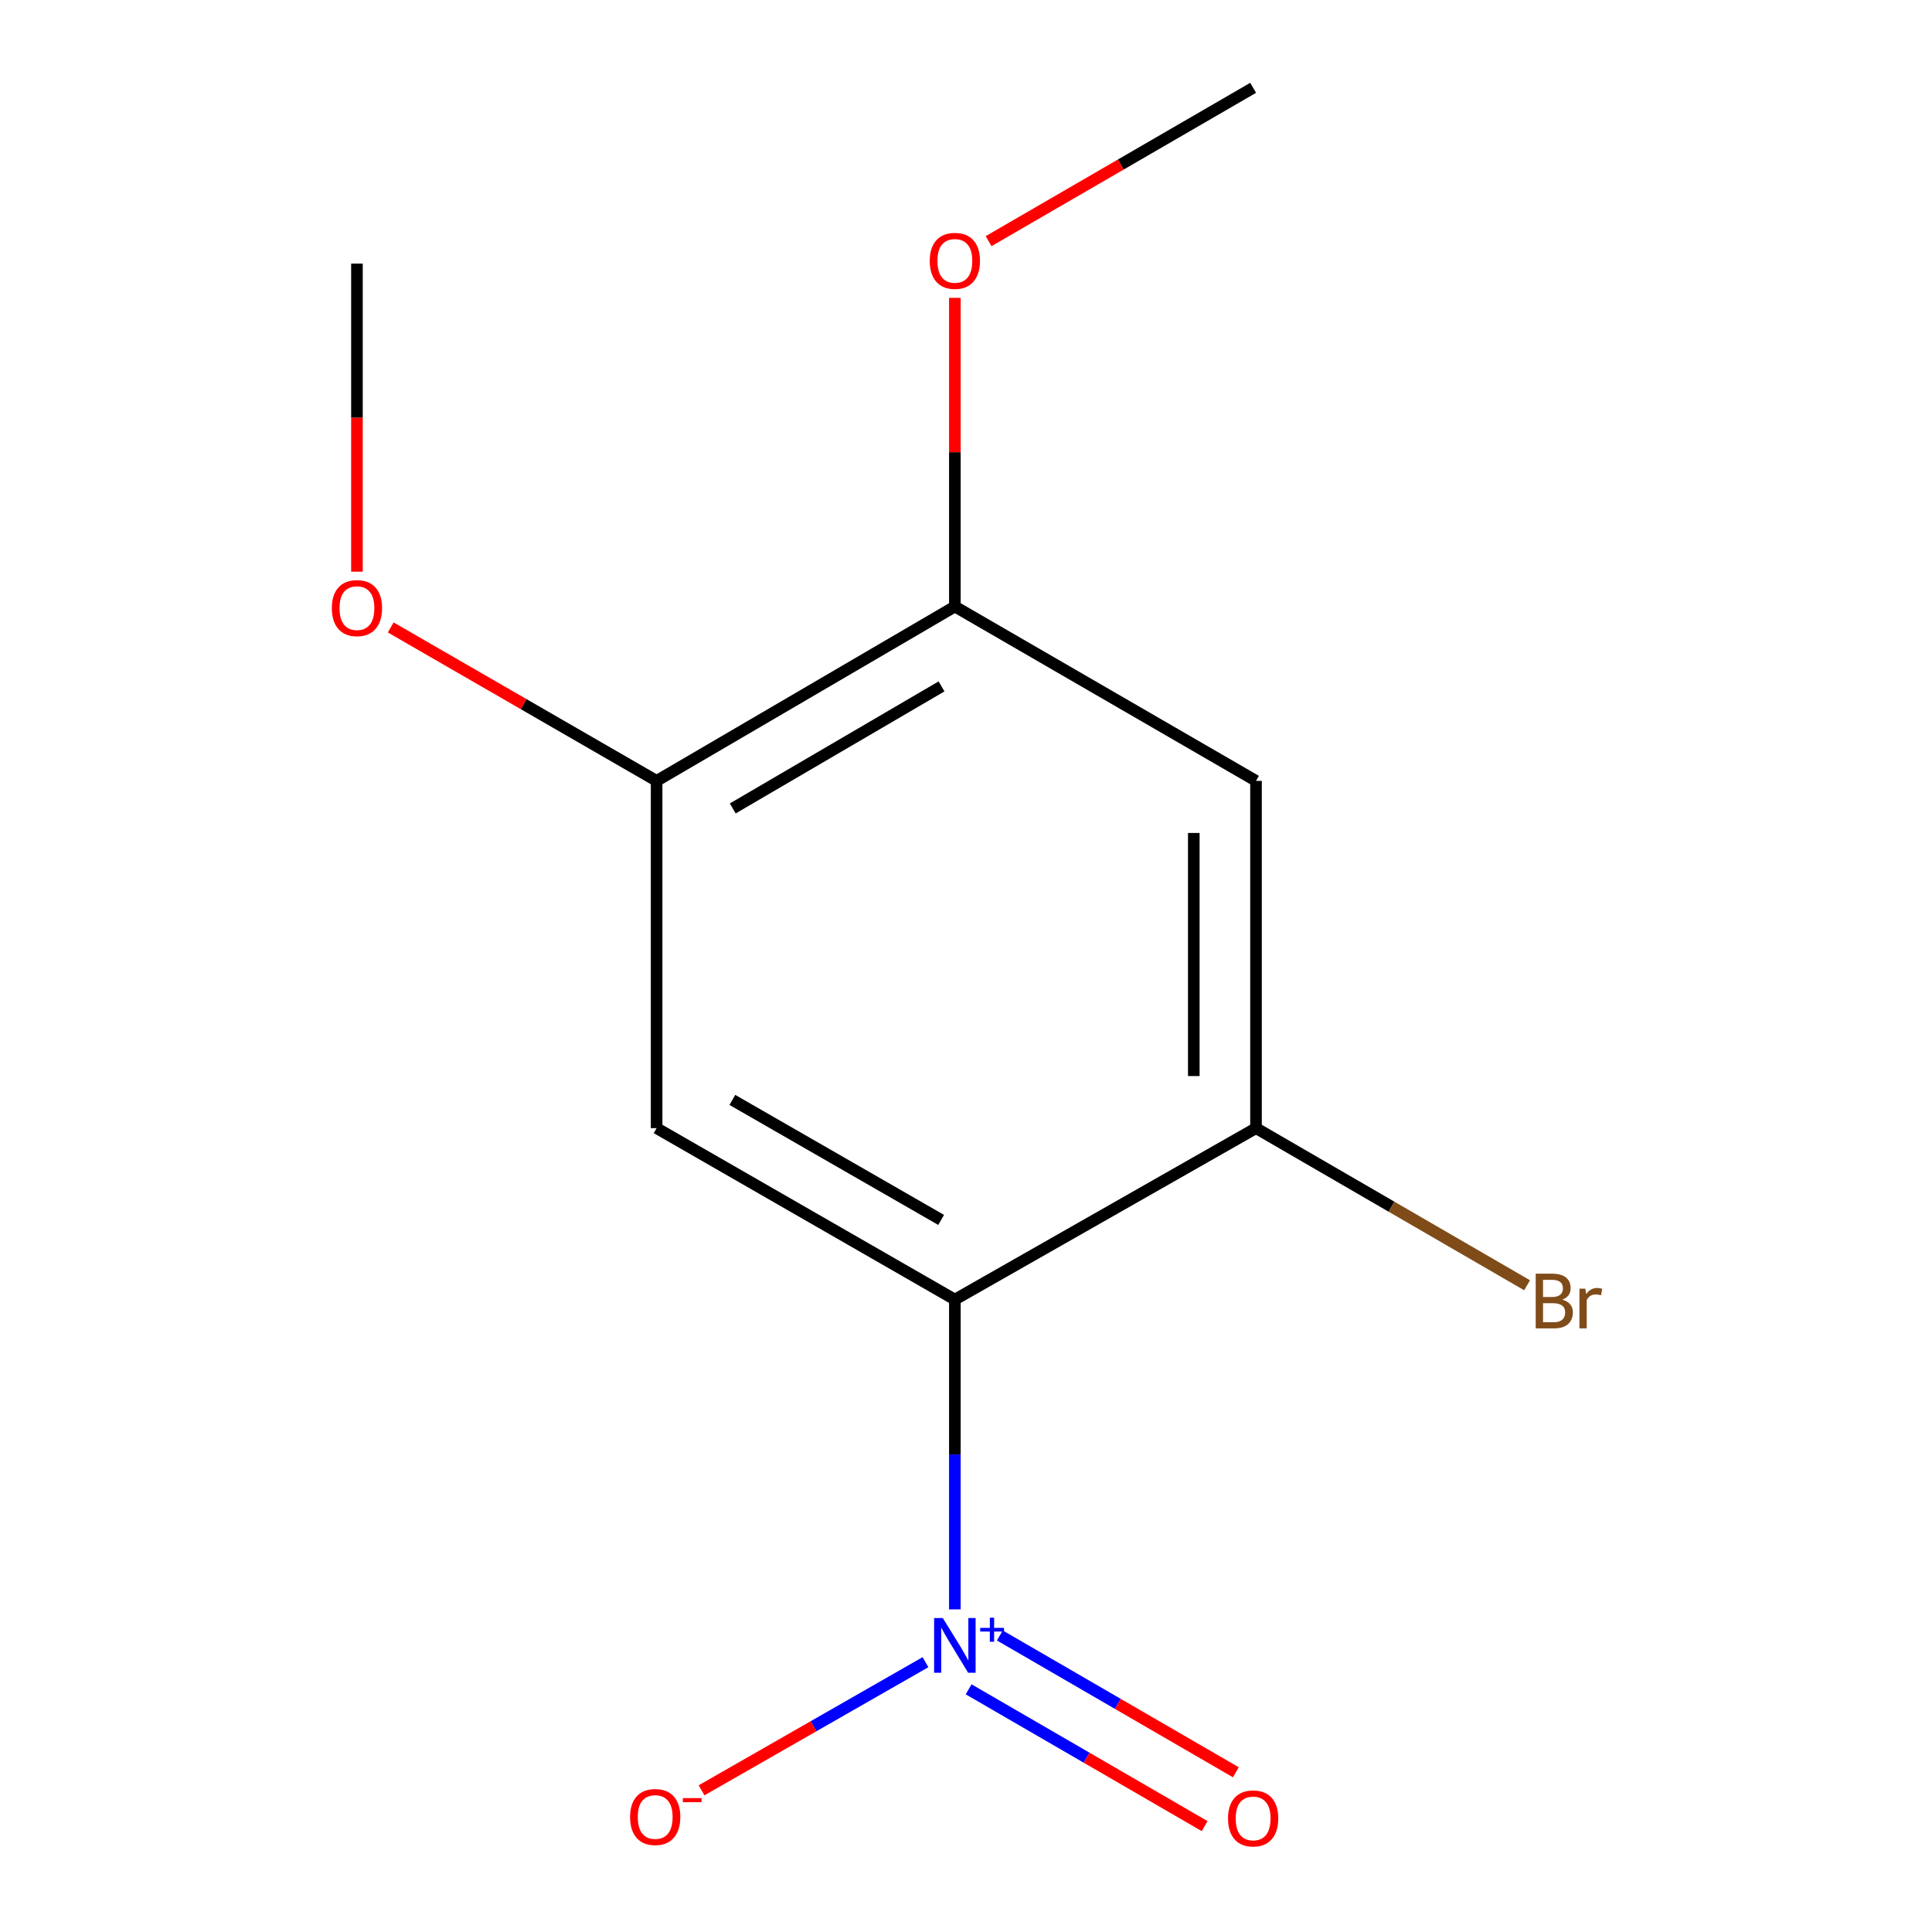 <?xml version='1.0' encoding='iso-8859-1'?>
<svg version='1.1' baseProfile='full'
              xmlns='http://www.w3.org/2000/svg'
                      xmlns:rdkit='http://www.rdkit.org/xml'
                      xmlns:xlink='http://www.w3.org/1999/xlink'
                  xml:space='preserve'
width='1000px' height='1000px' viewBox='0 0 1000 1000'>
<!-- END OF HEADER -->
<rect style='opacity:1.0;fill:#FFFFFF;stroke:none' width='1000' height='1000' x='0' y='0'> </rect>
<path class='bond-0' d='M 494.235,672.664 L 494.235,752.835' style='fill:none;fill-rule:evenodd;stroke:#000000;stroke-width:6px;stroke-linecap:butt;stroke-linejoin:miter;stroke-opacity:1' />
<path class='bond-0' d='M 494.235,752.835 L 494.235,833.007' style='fill:none;fill-rule:evenodd;stroke:#0000FF;stroke-width:6px;stroke-linecap:butt;stroke-linejoin:miter;stroke-opacity:1' />
<path class='bond-1' d='M 494.235,672.664 L 339.862,583.926' style='fill:none;fill-rule:evenodd;stroke:#000000;stroke-width:6px;stroke-linecap:butt;stroke-linejoin:miter;stroke-opacity:1' />
<path class='bond-1' d='M 487.131,631.428 L 379.069,569.312' style='fill:none;fill-rule:evenodd;stroke:#000000;stroke-width:6px;stroke-linecap:butt;stroke-linejoin:miter;stroke-opacity:1' />
<path class='bond-2' d='M 494.235,672.664 L 650.111,583.926' style='fill:none;fill-rule:evenodd;stroke:#000000;stroke-width:6px;stroke-linecap:butt;stroke-linejoin:miter;stroke-opacity:1' />
<path class='bond-6' d='M 479.027,860.343 L 421.072,893.506' style='fill:none;fill-rule:evenodd;stroke:#0000FF;stroke-width:6px;stroke-linecap:butt;stroke-linejoin:miter;stroke-opacity:1' />
<path class='bond-6' d='M 421.072,893.506 L 363.117,926.669' style='fill:none;fill-rule:evenodd;stroke:#FF0000;stroke-width:6px;stroke-linecap:butt;stroke-linejoin:miter;stroke-opacity:1' />
<path class='bond-7' d='M 501.36,874.386 L 562.444,909.791' style='fill:none;fill-rule:evenodd;stroke:#0000FF;stroke-width:6px;stroke-linecap:butt;stroke-linejoin:miter;stroke-opacity:1' />
<path class='bond-7' d='M 562.444,909.791 L 623.528,945.197' style='fill:none;fill-rule:evenodd;stroke:#FF0000;stroke-width:6px;stroke-linecap:butt;stroke-linejoin:miter;stroke-opacity:1' />
<path class='bond-7' d='M 517.512,846.519 L 578.596,881.925' style='fill:none;fill-rule:evenodd;stroke:#0000FF;stroke-width:6px;stroke-linecap:butt;stroke-linejoin:miter;stroke-opacity:1' />
<path class='bond-7' d='M 578.596,881.925 L 639.68,917.33' style='fill:none;fill-rule:evenodd;stroke:#FF0000;stroke-width:6px;stroke-linecap:butt;stroke-linejoin:miter;stroke-opacity:1' />
<path class='bond-4' d='M 339.862,583.926 L 339.862,404.179' style='fill:none;fill-rule:evenodd;stroke:#000000;stroke-width:6px;stroke-linecap:butt;stroke-linejoin:miter;stroke-opacity:1' />
<path class='bond-3' d='M 650.111,583.926 L 650.111,404.179' style='fill:none;fill-rule:evenodd;stroke:#000000;stroke-width:6px;stroke-linecap:butt;stroke-linejoin:miter;stroke-opacity:1' />
<path class='bond-3' d='M 617.901,556.964 L 617.901,431.141' style='fill:none;fill-rule:evenodd;stroke:#000000;stroke-width:6px;stroke-linecap:butt;stroke-linejoin:miter;stroke-opacity:1' />
<path class='bond-8' d='M 650.111,583.926 L 720.266,624.59' style='fill:none;fill-rule:evenodd;stroke:#000000;stroke-width:6px;stroke-linecap:butt;stroke-linejoin:miter;stroke-opacity:1' />
<path class='bond-8' d='M 720.266,624.59 L 790.421,665.253' style='fill:none;fill-rule:evenodd;stroke:#7F4C19;stroke-width:6px;stroke-linecap:butt;stroke-linejoin:miter;stroke-opacity:1' />
<path class='bond-5' d='M 650.111,404.179 L 494.235,313.939' style='fill:none;fill-rule:evenodd;stroke:#000000;stroke-width:6px;stroke-linecap:butt;stroke-linejoin:miter;stroke-opacity:1' />
<path class='bond-9' d='M 339.862,404.179 L 271.047,364.469' style='fill:none;fill-rule:evenodd;stroke:#000000;stroke-width:6px;stroke-linecap:butt;stroke-linejoin:miter;stroke-opacity:1' />
<path class='bond-9' d='M 271.047,364.469 L 202.232,324.758' style='fill:none;fill-rule:evenodd;stroke:#FF0000;stroke-width:6px;stroke-linecap:butt;stroke-linejoin:miter;stroke-opacity:1' />
<path class='bond-13' d='M 339.862,404.179 L 494.235,313.939' style='fill:none;fill-rule:evenodd;stroke:#000000;stroke-width:6px;stroke-linecap:butt;stroke-linejoin:miter;stroke-opacity:1' />
<path class='bond-13' d='M 379.272,418.45 L 487.334,355.282' style='fill:none;fill-rule:evenodd;stroke:#000000;stroke-width:6px;stroke-linecap:butt;stroke-linejoin:miter;stroke-opacity:1' />
<path class='bond-10' d='M 494.235,313.939 L 494.235,234.059' style='fill:none;fill-rule:evenodd;stroke:#000000;stroke-width:6px;stroke-linecap:butt;stroke-linejoin:miter;stroke-opacity:1' />
<path class='bond-10' d='M 494.235,234.059 L 494.235,154.178' style='fill:none;fill-rule:evenodd;stroke:#FF0000;stroke-width:6px;stroke-linecap:butt;stroke-linejoin:miter;stroke-opacity:1' />
<path class='bond-12' d='M 184.755,295.897 L 184.755,216.172' style='fill:none;fill-rule:evenodd;stroke:#FF0000;stroke-width:6px;stroke-linecap:butt;stroke-linejoin:miter;stroke-opacity:1' />
<path class='bond-12' d='M 184.755,216.172 L 184.755,136.446' style='fill:none;fill-rule:evenodd;stroke:#000000;stroke-width:6px;stroke-linecap:butt;stroke-linejoin:miter;stroke-opacity:1' />
<path class='bond-11' d='M 511.696,124.822 L 580.161,85.138' style='fill:none;fill-rule:evenodd;stroke:#FF0000;stroke-width:6px;stroke-linecap:butt;stroke-linejoin:miter;stroke-opacity:1' />
<path class='bond-11' d='M 580.161,85.138 L 648.626,45.455' style='fill:none;fill-rule:evenodd;stroke:#000000;stroke-width:6px;stroke-linecap:butt;stroke-linejoin:miter;stroke-opacity:1' />
<path  class='atom-1' d='M 487.975 837.481
L 497.255 852.481
Q 498.175 853.961, 499.655 856.641
Q 501.135 859.321, 501.215 859.481
L 501.215 837.481
L 504.975 837.481
L 504.975 865.801
L 501.095 865.801
L 491.135 849.401
Q 489.975 847.481, 488.735 845.281
Q 487.535 843.081, 487.175 842.401
L 487.175 865.801
L 483.495 865.801
L 483.495 837.481
L 487.975 837.481
' fill='#0000FF'/>
<path  class='atom-1' d='M 507.351 842.586
L 512.34 842.586
L 512.34 837.333
L 514.558 837.333
L 514.558 842.586
L 519.68 842.586
L 519.68 844.487
L 514.558 844.487
L 514.558 849.767
L 512.34 849.767
L 512.34 844.487
L 507.351 844.487
L 507.351 842.586
' fill='#0000FF'/>
<path  class='atom-7' d='M 326.128 940.476
Q 326.128 933.676, 329.488 929.876
Q 332.848 926.076, 339.128 926.076
Q 345.408 926.076, 348.768 929.876
Q 352.128 933.676, 352.128 940.476
Q 352.128 947.356, 348.728 951.276
Q 345.328 955.156, 339.128 955.156
Q 332.888 955.156, 329.488 951.276
Q 326.128 947.396, 326.128 940.476
M 339.128 951.956
Q 343.448 951.956, 345.768 949.076
Q 348.128 946.156, 348.128 940.476
Q 348.128 934.916, 345.768 932.116
Q 343.448 929.276, 339.128 929.276
Q 334.808 929.276, 332.448 932.076
Q 330.128 934.876, 330.128 940.476
Q 330.128 946.196, 332.448 949.076
Q 334.808 951.956, 339.128 951.956
' fill='#FF0000'/>
<path  class='atom-7' d='M 353.448 930.699
L 363.137 930.699
L 363.137 932.811
L 353.448 932.811
L 353.448 930.699
' fill='#FF0000'/>
<path  class='atom-8' d='M 635.626 941.21
Q 635.626 934.41, 638.986 930.61
Q 642.346 926.81, 648.626 926.81
Q 654.906 926.81, 658.266 930.61
Q 661.626 934.41, 661.626 941.21
Q 661.626 948.09, 658.226 952.01
Q 654.826 955.89, 648.626 955.89
Q 642.386 955.89, 638.986 952.01
Q 635.626 948.13, 635.626 941.21
M 648.626 952.69
Q 652.946 952.69, 655.266 949.81
Q 657.626 946.89, 657.626 941.21
Q 657.626 935.65, 655.266 932.85
Q 652.946 930.01, 648.626 930.01
Q 644.306 930.01, 641.946 932.81
Q 639.626 935.61, 639.626 941.21
Q 639.626 946.93, 641.946 949.81
Q 644.306 952.69, 648.626 952.69
' fill='#FF0000'/>
<path  class='atom-9' d='M 808.642 672.695
Q 811.362 673.455, 812.722 675.135
Q 814.122 676.775, 814.122 679.215
Q 814.122 683.135, 811.602 685.375
Q 809.122 687.575, 804.402 687.575
L 794.882 687.575
L 794.882 659.255
L 803.242 659.255
Q 808.082 659.255, 810.522 661.215
Q 812.962 663.175, 812.962 666.775
Q 812.962 671.055, 808.642 672.695
M 798.682 662.455
L 798.682 671.335
L 803.242 671.335
Q 806.042 671.335, 807.482 670.215
Q 808.962 669.055, 808.962 666.775
Q 808.962 662.455, 803.242 662.455
L 798.682 662.455
M 804.402 684.375
Q 807.162 684.375, 808.642 683.055
Q 810.122 681.735, 810.122 679.215
Q 810.122 676.895, 808.482 675.735
Q 806.882 674.535, 803.802 674.535
L 798.682 674.535
L 798.682 684.375
L 804.402 684.375
' fill='#7F4C19'/>
<path  class='atom-9' d='M 820.562 667.015
L 821.002 669.855
Q 823.162 666.655, 826.682 666.655
Q 827.802 666.655, 829.322 667.055
L 828.722 670.415
Q 827.002 670.015, 826.042 670.015
Q 824.362 670.015, 823.242 670.695
Q 822.162 671.335, 821.282 672.895
L 821.282 687.575
L 817.522 687.575
L 817.522 667.015
L 820.562 667.015
' fill='#7F4C19'/>
<path  class='atom-10' d='M 171.755 314.753
Q 171.755 307.953, 175.115 304.153
Q 178.475 300.353, 184.755 300.353
Q 191.035 300.353, 194.395 304.153
Q 197.755 307.953, 197.755 314.753
Q 197.755 321.633, 194.355 325.553
Q 190.955 329.433, 184.755 329.433
Q 178.515 329.433, 175.115 325.553
Q 171.755 321.673, 171.755 314.753
M 184.755 326.233
Q 189.075 326.233, 191.395 323.353
Q 193.755 320.433, 193.755 314.753
Q 193.755 309.193, 191.395 306.393
Q 189.075 303.553, 184.755 303.553
Q 180.435 303.553, 178.075 306.353
Q 175.755 309.153, 175.755 314.753
Q 175.755 320.473, 178.075 323.353
Q 180.435 326.233, 184.755 326.233
' fill='#FF0000'/>
<path  class='atom-11' d='M 481.235 135.023
Q 481.235 128.223, 484.595 124.423
Q 487.955 120.623, 494.235 120.623
Q 500.515 120.623, 503.875 124.423
Q 507.235 128.223, 507.235 135.023
Q 507.235 141.903, 503.835 145.823
Q 500.435 149.703, 494.235 149.703
Q 487.995 149.703, 484.595 145.823
Q 481.235 141.943, 481.235 135.023
M 494.235 146.503
Q 498.555 146.503, 500.875 143.623
Q 503.235 140.703, 503.235 135.023
Q 503.235 129.463, 500.875 126.663
Q 498.555 123.823, 494.235 123.823
Q 489.915 123.823, 487.555 126.623
Q 485.235 129.423, 485.235 135.023
Q 485.235 140.743, 487.555 143.623
Q 489.915 146.503, 494.235 146.503
' fill='#FF0000'/>
</svg>
